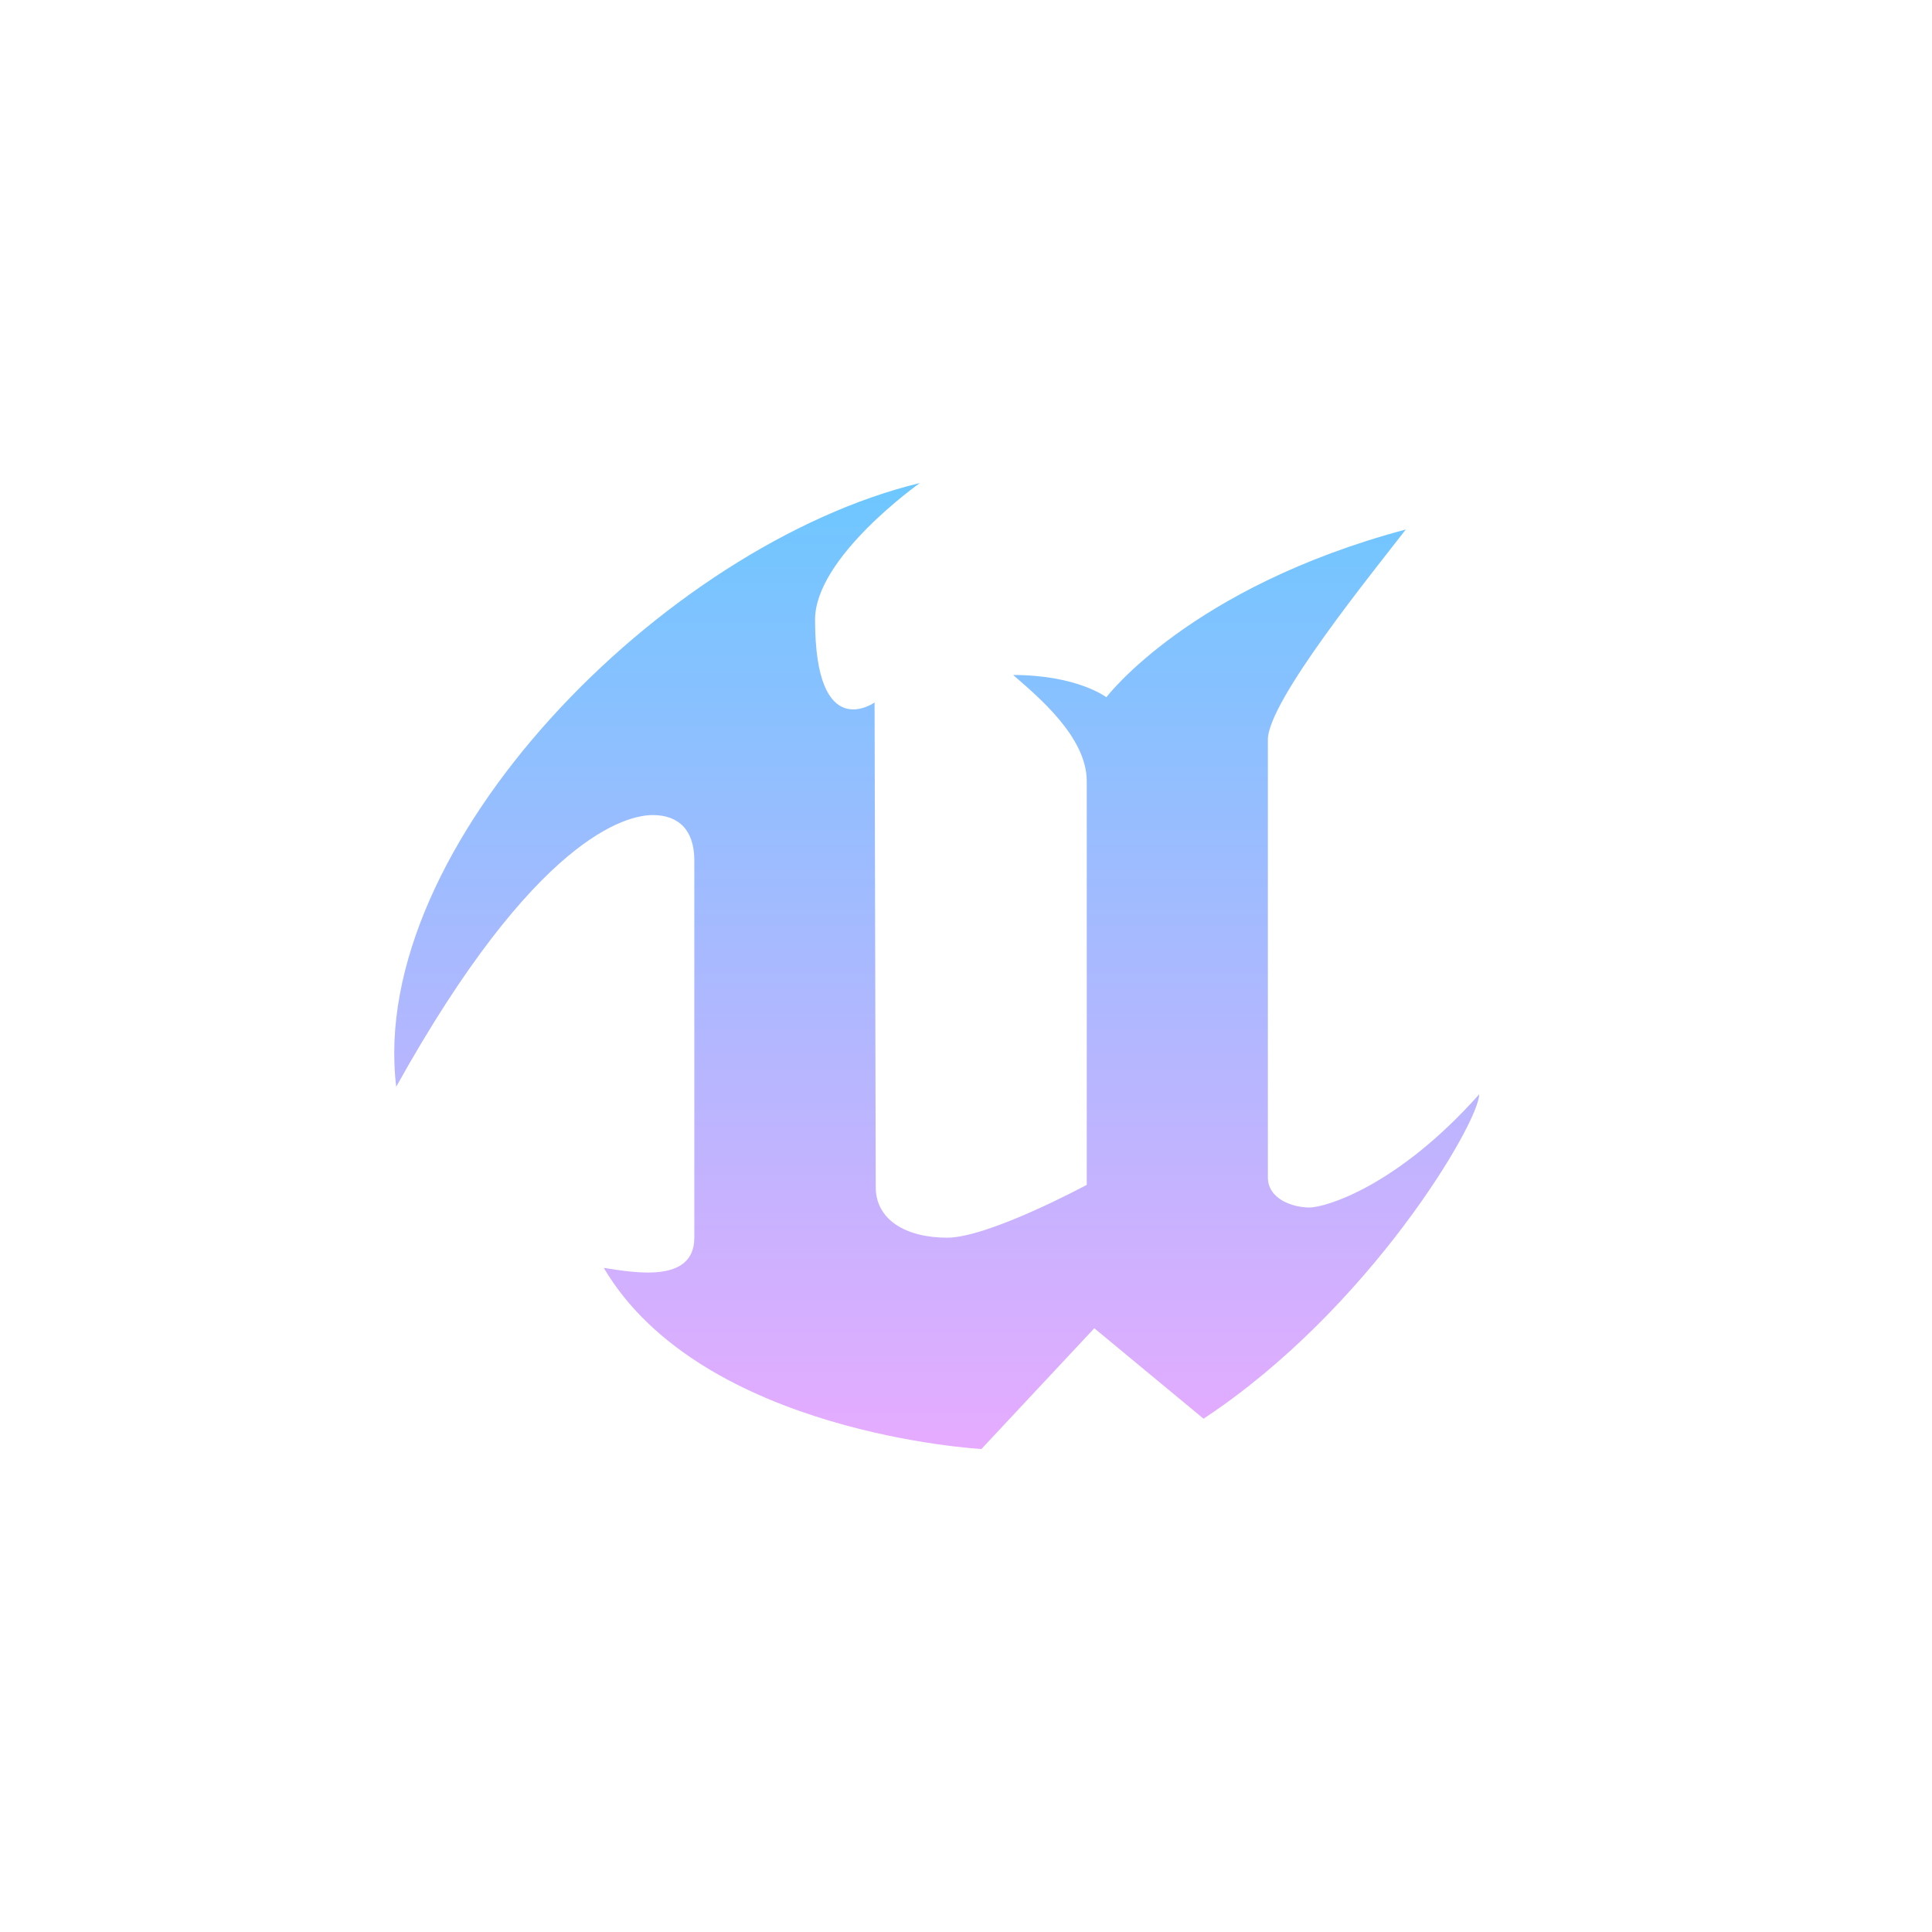 <svg xmlns="http://www.w3.org/2000/svg" x="0px" y="0px"
width="48" height="48"
viewBox="0 0 64 64"
style=" fill:#000000;"><linearGradient id="pVl6bdv8xR2_oynBRXpQLa_69503_gr1" x1="32" x2="32" y1="6" y2="58" gradientUnits="userSpaceOnUse" spreadMethod="reflect"><stop offset="0" stop-color="#1a6dff"></stop><stop offset="1" stop-color="#c822ff"></stop></linearGradient><path fill="none" stroke="url(#pVl6bdv8xR2_oynBRXpQLa)" stroke-miterlimit="10" stroke-width="2" d="M32 7A25 25 0 1 0 32 57A25 25 0 1 0 32 7Z"></path><linearGradient id="pVl6bdv8xR2_oynBRXpQLb_69503_gr2" x1="31.03" x2="31.03" y1="16" y2="48" gradientUnits="userSpaceOnUse" spreadMethod="reflect"><stop offset="0" stop-color="#6dc7ff"></stop><stop offset="1" stop-color="#e6abff"></stop></linearGradient><path fill="url(#pVl6bdv8xR2_oynBRXpQLb_69503_gr2)" d="M13.125,36c-0.961-7.967,8.851-17.938,17.349-20c0,0-3.474,2.449-3.474,4.525 c0,4.154,1.971,2.745,1.971,2.745s0.039,14.986,0.039,16.057c0,1.071,0.985,1.673,2.365,1.673C32.755,41,36,39.25,36,39.25 s0-11.903,0-13.375s-1.644-2.822-2.438-3.515c2.123,0,3.088,0.737,3.088,0.737s2.756-3.643,9.919-5.557 C45.481,18.951,42,23.227,42,24.5s0,13.763,0,14.5s0.849,1,1.375,1c0.526,0,2.904-0.691,5.625-3.75c0,0.93-3.632,7.118-9.131,10.746 L36.25,44l-3.739,4c0,0-9.261-0.5-12.511-6c0.967,0.146,3,0.54,3-1s0-11.495,0-12.5S22.479,27,21.625,27 C20.771,27.001,17.747,27.685,13.125,36z"></path></svg>